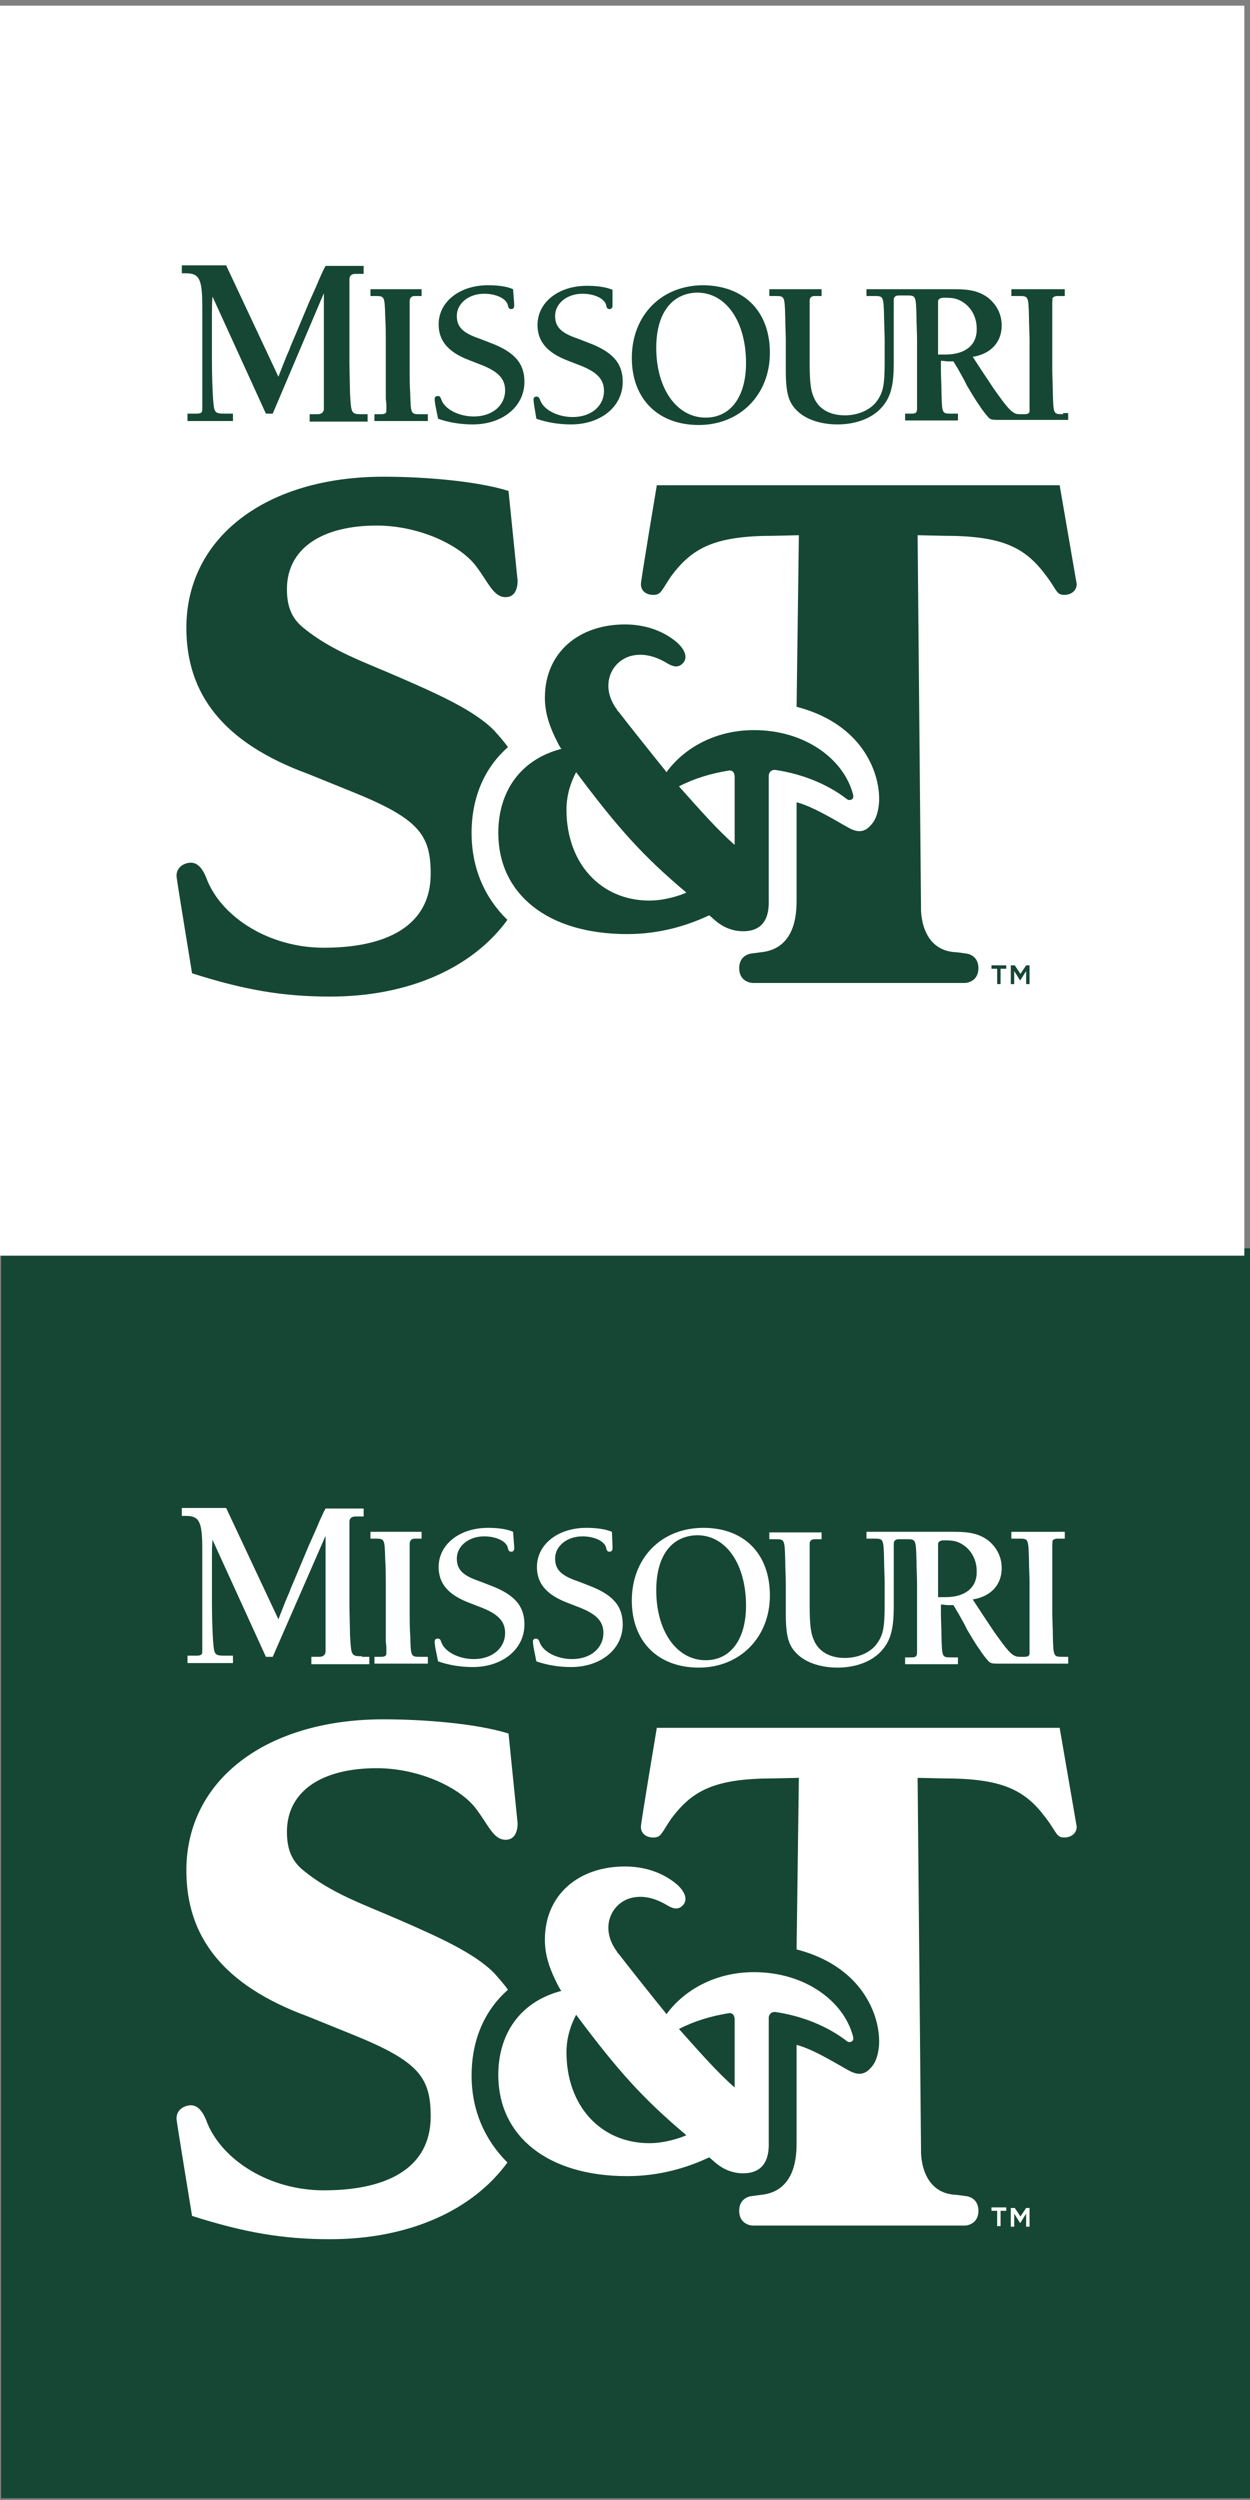 <?xml version="1.0" encoding="utf-8"?>
<!-- Generator: Adobe Illustrator 27.7.0, SVG Export Plug-In . SVG Version: 6.00 Build 0)  -->
<svg version="1.2" baseProfile="tiny" id="Layer_1" xmlns="http://www.w3.org/2000/svg" xmlns:xlink="http://www.w3.org/1999/xlink"
	 x="0px" y="0px" viewBox="0 0 220 440" overflow="visible" xml:space="preserve">
<rect x="0" y="0" width="220" height="440" fill="#808080" stroke="none"/>
<rect x="0.2" y="219.7" fill="#154734" width="220" height="220"/>
<rect x="-1" y="1" fill="#FFFFFF" width="220" height="220"/>
<g>
	<g>
		<g>
			<path fill="#FFFFFF" d="M67.9,288.9v-1.4v-2.1v-6.9c0-0.7,0-2.7-0.1-4c-0.1-3.7-0.1-3.7-1.8-3.7h-0.8v-1.2h9v1.2H73
				c-0.9,0-0.9,0.8-0.9,0.9c0,0,0,0.1,0,1.2v0.6v3.4v7c0,0.8,0,2.8,0.1,4c0.1,3.7,0.1,3.7,1.8,3.7h1.3v1.2h-9.4v-1.2h1.2
				c0.8,0,0.9-0.3,0.9-0.6c0-0.1,0,0,0-1.2L67.9,288.9L67.9,288.9z"/>
		</g>
		<g>
			<path fill="#FFFFFF" d="M90.5,272.2v0.3c0,0.4-0.2,0.6-0.5,0.6s-0.5-0.1-0.6-0.6c-0.2-1.2-2-2.1-4.2-2.1c-2.7,0-4.8,1.7-4.8,3.9
				c0,1.9,1,3,4,4l1.8,0.7c4.3,1.6,6.1,3.6,6.1,6.9c0,4.4-3.9,7.5-9.1,7.5c-2,0-4.1-0.3-6.1-1l-0.5-2.5c-0.1-0.8-0.1-0.8-0.1-1
				c0-0.3,0.2-0.5,0.5-0.5c0.4,0,0.5,0.1,0.7,0.7c0.6,1.6,3,2.9,5.7,2.9c3.2,0,5.5-1.9,5.5-4.6c0-2.1-1.3-3.4-4.5-4.6l-1.8-0.7
				c-3.7-1.4-5.4-3.4-5.4-6.3c0-4,3.7-6.9,8.7-6.9c1.7,0,3.3,0.2,4.4,0.7L90.5,272.2L90.5,272.2z"/>
		</g>
		<g>
			<path fill="#FFFFFF" d="M107.8,272.2v0.3c0,0.4-0.2,0.6-0.5,0.6s-0.5-0.1-0.6-0.6c-0.2-1.2-2-2.1-4.2-2.1c-2.7,0-4.8,1.7-4.8,3.9
				c0,1.9,1,3,4,4l1.8,0.7c4.3,1.6,6.1,3.6,6.1,6.9c0,4.4-3.9,7.5-9.1,7.5c-2,0-4.1-0.3-6.1-1l-0.5-2.5c-0.1-0.8-0.1-0.8-0.1-1
				c0-0.3,0.2-0.5,0.5-0.5s0.5,0.1,0.7,0.7c0.6,1.6,3,2.9,5.7,2.9c3.2,0,5.5-1.9,5.5-4.6c0-2.1-1.3-3.4-4.5-4.6l-1.8-0.7
				c-3.7-1.4-5.4-3.4-5.4-6.3c0-4,3.7-6.9,8.7-6.9c1.7,0,3.3,0.2,4.5,0.7L107.8,272.2L107.8,272.2z"/>
		</g>
		<g>
			<path fill="#FFFFFF" d="M135.5,280.8c0,7.4-5.3,12.7-12.5,12.7s-11.8-4.6-11.8-11.8c0-7.5,5.2-12.8,12.6-12.8
				C131,268.9,135.5,273.5,135.5,280.8L135.5,280.8z M115.5,279.9c0,7.2,3.6,12.3,8.7,12.3c4.4,0,7.1-3.7,7.1-9.6
				c0-7.3-3.5-12.4-8.6-12.4C118.2,270.3,115.5,273.8,115.5,279.9L115.5,279.9z"/>
		</g>
		<g>
			<path fill="#FFFFFF" d="M187.1,291.6c-1.7,0-1.7,0-1.8-3.7c0-1.2-0.1-3.1-0.1-4v-11c0-1,0-1.2,0-1.2c0-0.1,0.1-0.4,0-0.4
				c0,0,0.1-0.5,0.9-0.5h1.3v-1.2H178v1.2h1.3c1.7,0,1.7,0,1.8,3.7c0,1.2,0.1,3.2,0.1,4v11.3c0,1.2,0,1.1,0,1.2
				c0,0.3-0.1,0.6-0.9,0.6h-0.9c-1,0-1.7-0.6-3.5-3.1c-1.1-1.5-1-1.4-3-4.4l-1.7-2.6c3.2-0.5,5.1-2.6,5.1-5.5c0-2-0.9-3.7-2.4-4.9
				c-1.5-1.1-3.1-1.5-5.8-1.5h-15.6v1.2h1.3c1.7,0,1.7,0,1.8,3.7c0,1.1,0.1,3.2,0.1,4v3.6c0,4.2-0.2,5.5-1.3,7.1s-3.3,2.6-5.7,2.6
				c-2.5,0-4.4-1-5.3-2.8c-0.7-1.4-0.9-2.8-0.9-6.6V273c0-1,0-1.2,0-1.2c0-0.1-0.1-0.9,0.9-0.9h1.2v-1.2h-9.2v1.2h1
				c1.7,0,1.7,0,1.8,3.7c0,1.1,0.1,3.1,0.1,4v5.3c0,4.2,0.5,5.8,2.1,7.3s4.2,2.3,7,2.3c3.1,0,5.9-1,7.6-2.8c1.7-1.8,2.3-3.8,2.3-8
				V273c0-1,0-1.2,0-1.2c0-0.1-0.1-0.9,0.9-0.9h1.3c1.7,0,1.7,0,1.8,3.7c0,1.1,0.1,3.2,0.1,4v11.7c0,0.9,0.1,1.4-0.9,1.4h-1.2v1.2
				h9.3v-1.2h-1.2c-1.6,0-1.6,0-1.7-3.7c0-1.1-0.1-3.1-0.1-4v-1.6c0.5,0,0.9,0.1,1.2,0.1h1l0.9,1.5l0.5,0.9l0.5,0.9l0.5,1
				c0.5,0.8,1.2,2.1,2.2,3.5c0.7,1.1,1.4,1.9,1.7,2.2c0.3,0.2,0.5,0.3,1.4,0.3H188v-1.2L187.1,291.6L187.1,291.6z M166.4,281.1
				c-0.4,0-0.3,0-1.3,0v-9.4c0-0.1,0.1-0.6,1-0.6c1.5,0,2.1,0.1,2.9,0.5c1.8,0.9,2.9,2.8,2.9,4.9C172,279.4,169.9,281.1,166.4,281.1
				L166.4,281.1z"/>
		</g>
		<g>
			<path fill="#FFFFFF" d="M63.7,291.5c-1.9,0-1.9-0.1-2.1-3.8c0-1-0.1-3.9-0.1-5.4v-12.9c0-1.2,0-1.4,0-1.4c0-0.2-0.1-1.1,1.1-1.1
				H64v-1.4h-6.7c-0.4,0.7-0.6,1.2-1.1,2.3c-0.7,1.7-0.7,1.6-1.8,4.1l-2.6,6.2l-0.3,0.7l-0.3,0.7l-0.3,0.8c0,0-0.5,1.1-1,2.4
				s-0.6,1.5-0.9,2.3l-9.2-19.6H32v1.4h0.7c2.4,0,2.9,1,2.9,5.9v0.9v0.9v9.5c0,3.2,0,2.8,0,4v2.7c0,0.5-0.2,0.7-1.1,0.7H33v1.3h8
				v-1.3h-1.4c-1.9,0-1.9-0.2-2.1-2.6c-0.1-1.4-0.2-4.3-0.2-6.7V277c0-5.1,0-4.6,0.1-6l9.4,20.6H48l9.3-21.3v20.4
				c0,0.3-0.2,0.9-1.1,0.9h-1.4v1.3H65v-1.3h-1.3V291.5z"/>
		</g>
		<g>
			<path fill="#FFFFFF" d="M83,365.3c0-6.3,2.3-11.5,6.4-15.1c-0.7-1-1.6-2-2.4-2.9c-3.5-3.6-10.1-6.5-16.5-9.3s-12.1-4.7-17.1-8.8
				c-2.1-1.7-2.9-3.8-2.9-6.8c0-7.2,6.2-11.2,15.8-11.2c7.2,0,14.3,3.2,17.3,6.9c2.4,3.1,3.2,5.7,5.4,5.7c1.5,0,2.1-1.3,2.1-2.9
				l-1.6-15.8c-5.8-1.8-15.1-2.5-22-2.5c-20.7,0-34.7,10.7-34.7,26.6c0,11.6,6.4,20.2,21.4,25.7l7.9,3.2
				c11.6,4.7,13.7,7.5,13.7,14.4c0,9.3-8,13-18.8,13c-9.6,0-17.8-5.3-20.5-11.8c-1-2.8-2.2-3.4-3.5-3.1s-2.1,1.3-1.9,2.6
				c0.1,0.9,2.7,16.8,2.7,16.8c9.1,2.9,15.9,4.1,24.3,4.1c13.9,0,25.1-5.1,31.2-13.5C85.3,376.6,83,371.4,83,365.3L83,365.3z"/>
		</g>
		<g>
			<path fill="#FFFFFF" d="M186.5,304.1h-70.9c0,0-2.8,16.7-2.8,17.4c0,1.2,0.9,1.9,2.2,1.9c1.4,0,1.4-0.8,3.2-3.4
				c3.7-4.9,7.6-7,18-7l4.4-0.1l-0.4,30.2c6.6,1.7,11.6,5.6,13.7,11.5c0.8,2.3,0.9,4.3,0.8,5.5c-0.2,2.1-0.8,3.2-1.5,3.9
				c-0.8,0.9-1.8,1.3-3.2,0.7c-1.1-0.4-6.3-3.9-9.8-4.8c0,8,0,16.4,0,17.2c0,2.2-0.1,8.6-6.3,9.2l-1.5,0.2c0,0-2.3,0.1-2.3,2.6
				s2.3,2.6,2.3,2.6h37.5c0,0,2.3-0.1,2.3-2.6s-2.3-2.6-2.3-2.6l-1.5-0.2c-6.6-0.2-6.3-7.8-6.3-7.8l-0.6-65.6l4.6,0.1
				c10.3,0,14.3,2,18,7c1.9,2.5,1.8,3.4,3.2,3.4c1.3,0,2.2-0.8,2.2-1.9C189.4,320.9,186.5,304.1,186.5,304.1L186.5,304.1z"/>
		</g>
		<g>
			<path fill="#FFFFFF" d="M150.1,358.3c-1.6-6-8.3-11.2-17.4-11.2c-7.1,0-12.5,3.4-15.4,7.4c-0.1-0.1-0.2-0.3-0.3-0.4
				c-1.8-2.2-6.8-8.5-8.1-10.2l-0.1-0.1l0,0c-0.1-0.1-0.2-0.2-0.2-0.3c-3.3-4.4-0.8-9.1,3.2-9.6c2.2-0.3,4.2,0.6,5.4,1.3
				c1,0.6,2.1,1.2,3.1,0c1-1.3-0.4-3-1.6-3.9c-0.8-0.6-3.7-2.8-8.7-2.8c-8.2,0-14.1,5-14.1,12.9c0,2.5,0.7,4.7,1.8,7l0,0
				c0.4,0.8,0.7,1.5,1.1,2c-7.3,1.9-11.1,7.6-11.1,14.8c0,10.7,8.6,17.8,22.7,17.8c5.7,0,10.6-1.5,14.4-3.3c0.6,0.3,2.4,2.8,6,2.8
				c4.8,0,4.5-4.5,4.5-5.6c0-1.3,0-21.9,0-21.9c0.1-0.4,0.3-0.9,1.1-0.9c4.8,0.7,9.2,2.5,12.6,5.1l0,0c0,0,0.4,0.4,0.9,0.1
				C150.1,359.2,150.3,358.9,150.1,358.3L150.1,358.3z M114.3,377.2c-8.6,0-14.6-6.6-14.6-16c0-2.8,0.9-5.1,1.7-6.6
				c7.4,9.9,11.7,14.7,19.4,21.2C119.7,376.3,117,377.2,114.3,377.2L114.3,377.2z M129.3,355.5L129.3,355.5L129.3,355.5v11.9
				c-3.1-2.7-6.5-6.6-9.8-10.3l0,0l0,0c2.7-1.4,5.7-2.3,8.9-2.8C128.8,354.3,129.3,354.5,129.3,355.5L129.3,355.5L129.3,355.5z"/>
		</g>
	</g>
	<g>
		<path fill="#FFFFFF" d="M175.5,389.1h-1v-0.6h2.6v0.6h-1v2.7h-0.6V389.1z M177.9,388.6h0.7l1,1.5l1-1.5h0.6v3.3h-0.6v-2.3l-1,1.6
			h-0.1l-1-1.6v2.3h-0.6L177.9,388.6L177.9,388.6z"/>
	</g>
</g>
<g>
	<g>
		<g>
			<path fill="#154734" d="M67.9,70.2v-1.4v-2.1v-6.9c0-0.7,0-2.7-0.1-4c-0.1-3.7-0.1-3.7-1.8-3.7h-0.8v-1.2h9v1.2H73
				c-0.9,0-0.9,0.8-0.9,0.9c0,0,0,0.1,0,1.2v0.6v3.4v7c0,0.8,0,2.8,0.1,4c0.1,3.7,0.1,3.7,1.8,3.7h1.3v1.2h-9.4v-1.2h1.2
				c0.8,0,0.9-0.3,0.9-0.6c0-0.1,0,0,0-1.2L67.9,70.2L67.9,70.2z"/>
		</g>
		<g>
			<path fill="#154734" d="M90.5,53.5v0.3c0,0.4-0.2,0.6-0.5,0.6s-0.5-0.1-0.6-0.6c-0.2-1.2-2-2.1-4.2-2.1c-2.7,0-4.8,1.7-4.8,3.9
				c0,1.9,1,3,4,4l1.8,0.7c4.3,1.6,6.1,3.6,6.1,6.9c0,4.4-3.9,7.5-9.1,7.5c-2,0-4.1-0.3-6.1-1l-0.5-2.5c-0.1-0.8-0.1-0.8-0.1-1
				c0-0.3,0.2-0.5,0.5-0.5c0.4,0,0.5,0.1,0.7,0.7c0.6,1.6,3,2.9,5.7,2.9c3.2,0,5.5-1.9,5.5-4.6c0-2.1-1.3-3.4-4.5-4.6l-1.8-0.7
				c-3.7-1.4-5.4-3.4-5.4-6.3c0-4,3.7-6.9,8.7-6.9c1.7,0,3.3,0.2,4.4,0.7L90.5,53.5L90.5,53.5z"/>
		</g>
		<g>
			<path fill="#154734" d="M107.8,53.5v0.3c0,0.4-0.2,0.6-0.5,0.6s-0.5-0.1-0.6-0.6c-0.2-1.2-2-2.1-4.2-2.1c-2.7,0-4.8,1.7-4.8,3.9
				c0,1.9,1,3,4,4l1.8,0.7c4.3,1.6,6.1,3.6,6.1,6.9c0,4.4-3.9,7.5-9.1,7.5c-2,0-4.1-0.3-6.1-1L94,71.3c-0.1-0.8-0.1-0.8-0.1-1
				c0-0.3,0.2-0.5,0.5-0.5s0.5,0.1,0.7,0.7c0.6,1.6,3,2.9,5.7,2.9c3.2,0,5.5-1.9,5.5-4.6c0-2.1-1.3-3.4-4.5-4.6l-1.8-0.7
				c-3.7-1.4-5.4-3.4-5.4-6.3c0-4,3.7-6.9,8.7-6.9c1.7,0,3.3,0.2,4.5,0.7L107.8,53.5L107.8,53.5z"/>
		</g>
		<g>
			<path fill="#154734" d="M135.5,62.1c0,7.4-5.3,12.7-12.5,12.7s-11.8-4.6-11.8-11.8c0-7.5,5.2-12.8,12.6-12.8
				C131,50.3,135.5,54.8,135.5,62.1L135.5,62.1z M115.5,61.2c0,7.2,3.6,12.3,8.7,12.3c4.4,0,7.1-3.7,7.1-9.6
				c0-7.3-3.5-12.4-8.6-12.4C118.2,51.6,115.5,55.2,115.5,61.2L115.5,61.2z"/>
		</g>
		<g>
			<path fill="#154734" d="M187.1,72.9c-1.7,0-1.7,0-1.8-3.7c0-1.2-0.1-3.1-0.1-4v-11c0-1,0-1.2,0-1.2c0-0.1,0.1-0.4,0-0.4
				c0,0,0.1-0.5,0.9-0.5h1.3v-1.2H178v1.2h1.3c1.7,0,1.7,0,1.8,3.7c0,1.2,0.1,3.2,0.1,4v11.3c0,1.2,0,1.1,0,1.2
				c0,0.3-0.1,0.6-0.9,0.6h-0.9c-1,0-1.7-0.6-3.5-3.1c-1.1-1.5-1-1.4-3-4.4l-1.7-2.6c3.2-0.5,5.1-2.6,5.1-5.5c0-2-0.9-3.7-2.4-4.9
				c-1.5-1.1-3.1-1.5-5.8-1.5h-15.6v1.2h1.3c1.7,0,1.7,0,1.8,3.7c0,1.1,0.1,3.2,0.1,4v3.6c0,4.2-0.2,5.5-1.3,7.1s-3.3,2.6-5.7,2.6
				c-2.5,0-4.4-1-5.3-2.8c-0.7-1.4-0.9-2.8-0.9-6.6v-9.5c0-1,0-1.2,0-1.2c0-0.1-0.1-0.9,0.9-0.9h1.2v-1.2h-9.2v1.2h1
				c1.7,0,1.7,0,1.8,3.7c0,1.1,0.1,3.1,0.1,4v5.3c0,4.2,0.5,5.8,2.1,7.3s4.2,2.3,7,2.3c3.1,0,5.9-1,7.6-2.8c1.7-1.8,2.3-3.8,2.3-8
				v-9.8c0-1,0-1.2,0-1.2c0-0.1-0.1-0.9,0.9-0.9h1.3c1.7,0,1.7,0,1.8,3.7c0,1.1,0.1,3.2,0.1,4v11.7c0,0.9,0.1,1.4-0.9,1.4h-1.2V74
				h9.3v-1.2h-1.2c-1.6,0-1.6,0-1.7-3.7c0-1.1-0.1-3.1-0.1-4v-1.6c0.5,0,0.9,0.1,1.2,0.1h1l0.9,1.5l0.5,0.9l0.5,0.9l0.5,1
				c0.5,0.8,1.2,2.1,2.2,3.5c0.7,1.1,1.4,1.9,1.7,2.2c0.3,0.2,0.5,0.3,1.4,0.3H188v-1.2h-0.9V72.9z M166.4,62.4c-0.4,0-0.3,0-1.3,0
				V53c0-0.1,0.1-0.6,1-0.6c1.5,0,2.1,0.1,2.9,0.5c1.8,0.9,2.9,2.8,2.9,4.9C172,60.7,169.9,62.4,166.4,62.4L166.4,62.4z"/>
		</g>
		<g>
			<path fill="#154734" d="M63.7,72.9c-1.9,0-1.9-0.1-2.1-3.8c0-1-0.1-3.9-0.1-5.4v-13c0-1.2,0-1.4,0-1.4c0-0.2-0.1-1.1,1.1-1.1H64
				v-1.4h-6.7c-0.4,0.7-0.6,1.2-1.1,2.3c-0.7,1.7-0.7,1.6-1.8,4.1l-2.6,6.2l-0.3,0.7l-0.3,0.7l-0.3,0.8c0,0-0.5,1.1-1,2.4
				s-0.6,1.5-0.9,2.3l-9.2-19.6H32v1.4h0.7c2.4,0,2.9,1,2.9,5.9v1v0.9v9.5c0,3.2,0,2.8,0,4v2.7c0,0.5-0.2,0.7-1.1,0.7H33v1.3h8v-1.3
				h-1.4c-1.9,0-1.9-0.2-2.1-2.6c-0.1-1.4-0.2-4.3-0.2-6.7v-5.3c0-5.1,0-4.6,0.1-6l9.4,20.6H48l9-21.2V72c0,0.3-0.2,0.9-1.1,0.9
				h-1.4v1.3h10.2v-1.3H63.7L63.7,72.9z"/>
		</g>
		<g>
			<path fill="#154734" d="M83,146.6c0-6.3,2.3-11.5,6.4-15.1c-0.7-1-1.6-2-2.4-2.9c-3.5-3.6-10.1-6.5-16.5-9.3s-12.1-4.7-17.1-8.8
				c-2.1-1.7-2.9-3.8-2.9-6.8c0-7.2,6.2-11.2,15.8-11.2c7.2,0,14.3,3.2,17.3,6.9c2.4,3.1,3.2,5.7,5.4,5.7c1.5,0,2.1-1.3,2.1-2.9
				l-1.6-15.8c-5.8-1.8-15.1-2.5-22-2.5c-20.7,0-34.7,10.7-34.7,26.6c0,11.6,6.4,20.2,21.4,25.7l7.9,3.2
				c11.6,4.7,13.7,7.5,13.7,14.4c0,9.3-8,13-18.8,13c-9.6,0-17.8-5.3-20.5-11.8c-1-2.8-2.2-3.4-3.5-3.1c-1.3,0.3-2.1,1.3-1.9,2.6
				c0.1,0.9,2.7,16.8,2.7,16.8c9.1,2.9,15.9,4.1,24.3,4.1c13.9,0,25.1-5.1,31.2-13.5C85.3,158,83,152.8,83,146.6L83,146.6z"/>
		</g>
		<g>
			<path fill="#154734" d="M186.5,85.4h-70.9c0,0-2.8,16.7-2.8,17.4c0,1.2,0.9,1.9,2.2,1.9c1.4,0,1.4-0.8,3.2-3.4
				c3.7-4.9,7.6-7,18-7l4.4-0.1l-0.4,30.2c6.6,1.7,11.6,5.6,13.7,11.5c0.8,2.3,0.9,4.3,0.8,5.5c-0.2,2.1-0.8,3.2-1.5,3.9
				c-0.8,0.9-1.8,1.3-3.2,0.7c-1.1-0.4-6.3-3.9-9.8-4.8c0,8,0,16.4,0,17.2c0,2.2-0.1,8.6-6.3,9.2l-1.5,0.2c0,0-2.3,0.1-2.3,2.6
				s2.3,2.6,2.3,2.6h37.5c0,0,2.3-0.1,2.3-2.6s-2.3-2.6-2.3-2.6l-1.5-0.2c-6.6-0.2-6.3-7.8-6.3-7.8l-0.6-65.6l4.6,0.1
				c10.3,0,14.3,2,18,7c1.9,2.5,1.8,3.4,3.2,3.4c1.3,0,2.2-0.8,2.2-1.9C189.4,102.2,186.5,85.4,186.5,85.4L186.5,85.4z"/>
		</g>
		<g>
			<path fill="#154734" d="M150.1,139.7c-1.6-6-8.3-11.2-17.4-11.2c-7.1,0-12.5,3.4-15.4,7.4c-0.1-0.1-0.2-0.3-0.3-0.4
				c-1.8-2.2-6.8-8.5-8.1-10.2l-0.1-0.1l0,0c-0.1-0.1-0.2-0.2-0.2-0.3c-3.3-4.4-0.8-9.1,3.2-9.6c2.2-0.3,4.2,0.6,5.4,1.3
				c1,0.6,2.1,1.2,3.1,0c1-1.3-0.4-3-1.6-3.9c-0.8-0.6-3.7-2.8-8.7-2.8c-8.2,0-14.1,5-14.1,12.9c0,2.5,0.7,4.7,1.8,7l0,0
				c0.4,0.8,0.7,1.5,1.1,2c-7.3,1.9-11.1,7.6-11.1,14.8c0,10.7,8.6,17.8,22.7,17.8c5.7,0,10.6-1.5,14.4-3.3c0.6,0.3,2.4,2.8,6,2.8
				c4.8,0,4.5-4.5,4.5-5.6c0-1.3,0-21.9,0-21.9c0.1-0.4,0.3-0.9,1.1-0.9c4.8,0.7,9.2,2.5,12.6,5.1l0,0c0,0,0.4,0.4,0.9,0.1
				C150.1,140.6,150.3,140.3,150.1,139.7L150.1,139.7z M114.3,158.5c-8.6,0-14.6-6.6-14.6-16c0-2.8,0.9-5.1,1.7-6.6
				c7.4,9.9,11.7,14.7,19.4,21.2C119.7,157.6,117,158.5,114.3,158.5L114.3,158.5z M129.3,136.8C129.3,136.8,129.3,136.9,129.3,136.8
				L129.3,136.8v11.9c-3.1-2.7-6.5-6.6-9.8-10.3l0,0l0,0c2.7-1.4,5.7-2.3,8.9-2.8C128.8,135.6,129.3,135.8,129.3,136.8L129.3,136.8
				L129.3,136.8z"/>
		</g>
	</g>
	<g>
		<path fill="#154734" d="M175.5,170.5h-1v-0.6h2.6v0.6h-1v2.7h-0.6V170.5z M177.9,169.9h0.7l1,1.5l1-1.5h0.6v3.3h-0.6v-2.3l-1,1.6
			h-0.1l-1-1.6v2.3h-0.6L177.9,169.9L177.9,169.9z"/>
	</g>
</g>
</svg>
